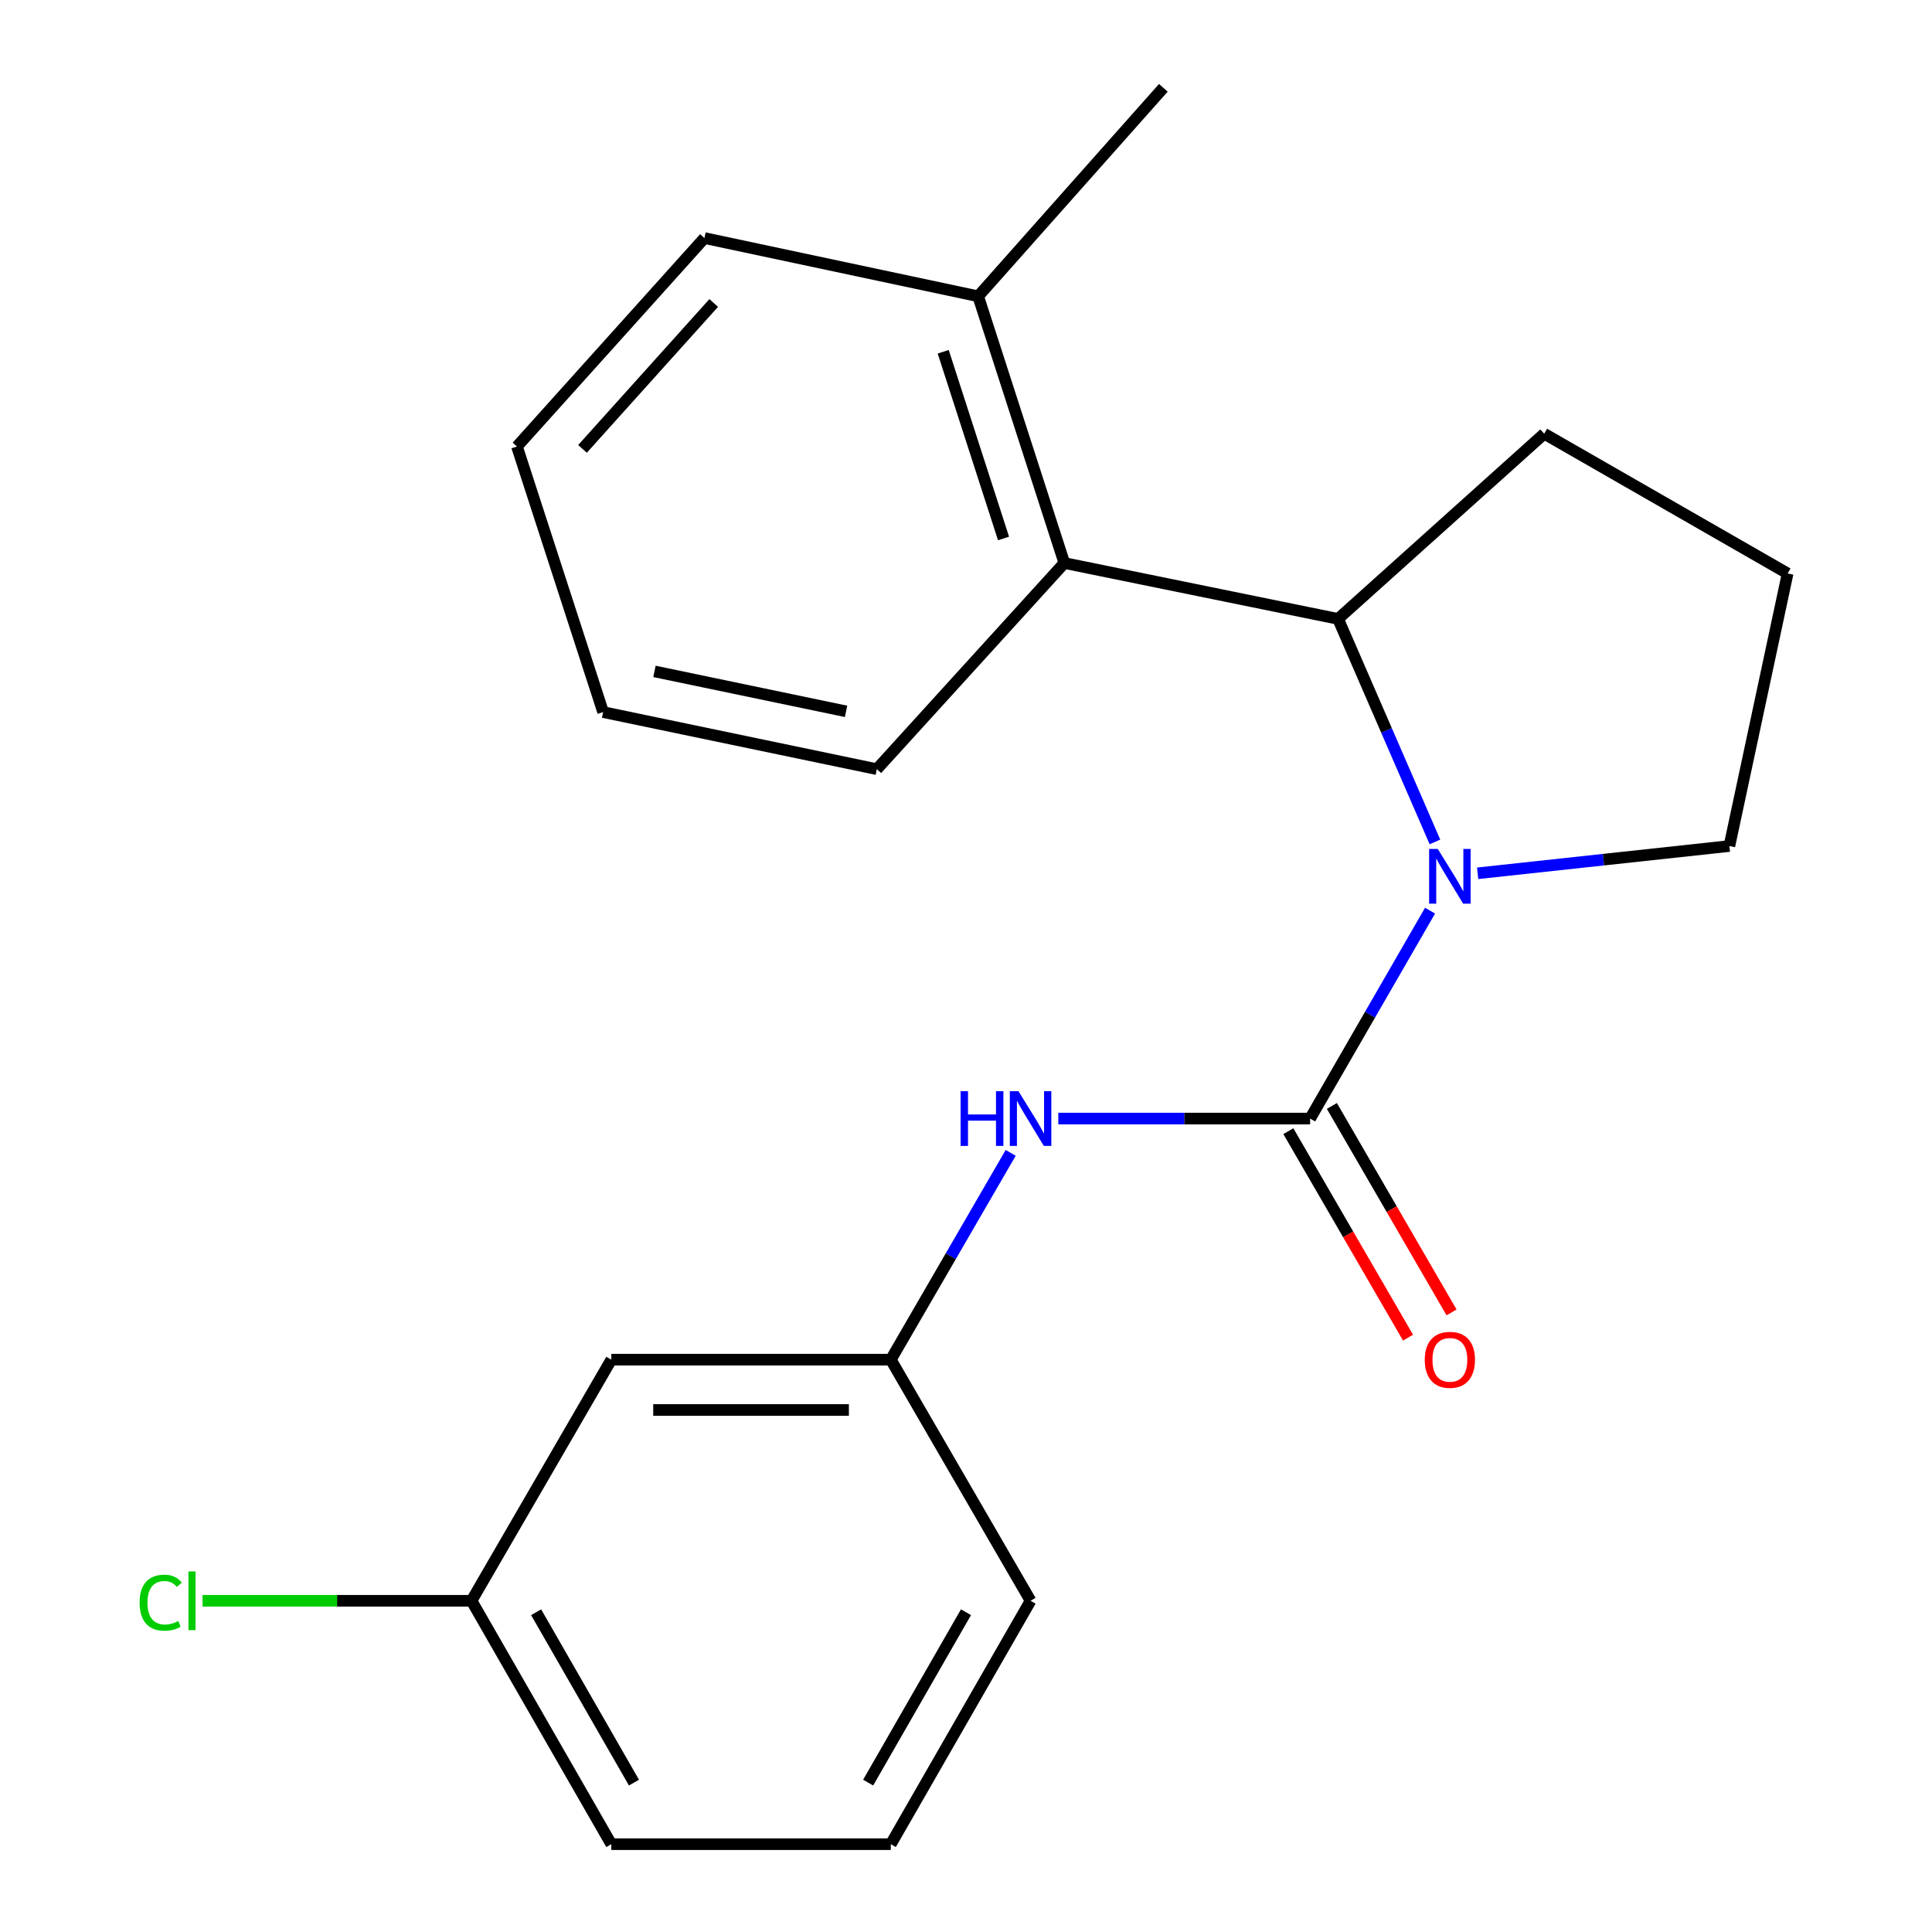 <?xml version='1.0' encoding='iso-8859-1'?>
<svg version='1.1' baseProfile='full'
              xmlns='http://www.w3.org/2000/svg'
                      xmlns:rdkit='http://www.rdkit.org/xml'
                      xmlns:xlink='http://www.w3.org/1999/xlink'
                  xml:space='preserve'
width='1000px' height='1000px' viewBox='0 0 1000 1000'>
<!-- END OF HEADER -->
<rect style='opacity:1.0;fill:#FFFFFF;stroke:none' width='1000' height='1000' x='0' y='0'> </rect>
<path class='bond-0' d='M 678.112,578.965 L 709.153,525.158' style='fill:none;fill-rule:evenodd;stroke:#000000;stroke-width:6px;stroke-linecap:butt;stroke-linejoin:miter;stroke-opacity:1' />
<path class='bond-0' d='M 709.153,525.158 L 740.194,471.352' style='fill:none;fill-rule:evenodd;stroke:#0000FF;stroke-width:6px;stroke-linecap:butt;stroke-linejoin:miter;stroke-opacity:1' />
<path class='bond-2' d='M 678.112,578.965 L 612.945,578.965' style='fill:none;fill-rule:evenodd;stroke:#000000;stroke-width:6px;stroke-linecap:butt;stroke-linejoin:miter;stroke-opacity:1' />
<path class='bond-2' d='M 612.945,578.965 L 547.778,578.965' style='fill:none;fill-rule:evenodd;stroke:#0000FF;stroke-width:6px;stroke-linecap:butt;stroke-linejoin:miter;stroke-opacity:1' />
<path class='bond-4' d='M 666.847,585.494 L 697.821,638.93' style='fill:none;fill-rule:evenodd;stroke:#000000;stroke-width:6px;stroke-linecap:butt;stroke-linejoin:miter;stroke-opacity:1' />
<path class='bond-4' d='M 697.821,638.93 L 728.795,692.366' style='fill:none;fill-rule:evenodd;stroke:#FF0000;stroke-width:6px;stroke-linecap:butt;stroke-linejoin:miter;stroke-opacity:1' />
<path class='bond-4' d='M 689.378,572.435 L 720.351,625.871' style='fill:none;fill-rule:evenodd;stroke:#000000;stroke-width:6px;stroke-linecap:butt;stroke-linejoin:miter;stroke-opacity:1' />
<path class='bond-4' d='M 720.351,625.871 L 751.325,679.307' style='fill:none;fill-rule:evenodd;stroke:#FF0000;stroke-width:6px;stroke-linecap:butt;stroke-linejoin:miter;stroke-opacity:1' />
<path class='bond-1' d='M 742.723,435.782 L 717.651,378.061' style='fill:none;fill-rule:evenodd;stroke:#0000FF;stroke-width:6px;stroke-linecap:butt;stroke-linejoin:miter;stroke-opacity:1' />
<path class='bond-1' d='M 717.651,378.061 L 692.58,320.34' style='fill:none;fill-rule:evenodd;stroke:#000000;stroke-width:6px;stroke-linecap:butt;stroke-linejoin:miter;stroke-opacity:1' />
<path class='bond-8' d='M 764.829,452.016 L 829.978,444.96' style='fill:none;fill-rule:evenodd;stroke:#0000FF;stroke-width:6px;stroke-linecap:butt;stroke-linejoin:miter;stroke-opacity:1' />
<path class='bond-8' d='M 829.978,444.96 L 895.128,437.905' style='fill:none;fill-rule:evenodd;stroke:#000000;stroke-width:6px;stroke-linecap:butt;stroke-linejoin:miter;stroke-opacity:1' />
<path class='bond-3' d='M 692.58,320.34 L 550.898,291.42' style='fill:none;fill-rule:evenodd;stroke:#000000;stroke-width:6px;stroke-linecap:butt;stroke-linejoin:miter;stroke-opacity:1' />
<path class='bond-11' d='M 692.58,320.34 L 799.279,224.492' style='fill:none;fill-rule:evenodd;stroke:#000000;stroke-width:6px;stroke-linecap:butt;stroke-linejoin:miter;stroke-opacity:1' />
<path class='bond-5' d='M 523.123,596.731 L 492.103,650.247' style='fill:none;fill-rule:evenodd;stroke:#0000FF;stroke-width:6px;stroke-linecap:butt;stroke-linejoin:miter;stroke-opacity:1' />
<path class='bond-5' d='M 492.103,650.247 L 461.083,703.763' style='fill:none;fill-rule:evenodd;stroke:#000000;stroke-width:6px;stroke-linecap:butt;stroke-linejoin:miter;stroke-opacity:1' />
<path class='bond-6' d='M 550.898,291.42 L 506.294,153.354' style='fill:none;fill-rule:evenodd;stroke:#000000;stroke-width:6px;stroke-linecap:butt;stroke-linejoin:miter;stroke-opacity:1' />
<path class='bond-6' d='M 519.427,278.716 L 488.204,182.07' style='fill:none;fill-rule:evenodd;stroke:#000000;stroke-width:6px;stroke-linecap:butt;stroke-linejoin:miter;stroke-opacity:1' />
<path class='bond-12' d='M 550.898,291.42 L 453.849,398.119' style='fill:none;fill-rule:evenodd;stroke:#000000;stroke-width:6px;stroke-linecap:butt;stroke-linejoin:miter;stroke-opacity:1' />
<path class='bond-7' d='M 461.083,703.763 L 316.406,703.763' style='fill:none;fill-rule:evenodd;stroke:#000000;stroke-width:6px;stroke-linecap:butt;stroke-linejoin:miter;stroke-opacity:1' />
<path class='bond-7' d='M 439.381,729.805 L 338.108,729.805' style='fill:none;fill-rule:evenodd;stroke:#000000;stroke-width:6px;stroke-linecap:butt;stroke-linejoin:miter;stroke-opacity:1' />
<path class='bond-15' d='M 461.083,703.763 L 533.421,828.561' style='fill:none;fill-rule:evenodd;stroke:#000000;stroke-width:6px;stroke-linecap:butt;stroke-linejoin:miter;stroke-opacity:1' />
<path class='bond-16' d='M 506.294,153.354 L 602.143,45.455' style='fill:none;fill-rule:evenodd;stroke:#000000;stroke-width:6px;stroke-linecap:butt;stroke-linejoin:miter;stroke-opacity:1' />
<path class='bond-17' d='M 506.294,153.354 L 364.612,123.218' style='fill:none;fill-rule:evenodd;stroke:#000000;stroke-width:6px;stroke-linecap:butt;stroke-linejoin:miter;stroke-opacity:1' />
<path class='bond-9' d='M 316.406,703.763 L 244.068,828.561' style='fill:none;fill-rule:evenodd;stroke:#000000;stroke-width:6px;stroke-linecap:butt;stroke-linejoin:miter;stroke-opacity:1' />
<path class='bond-13' d='M 895.128,437.905 L 925.278,296.83' style='fill:none;fill-rule:evenodd;stroke:#000000;stroke-width:6px;stroke-linecap:butt;stroke-linejoin:miter;stroke-opacity:1' />
<path class='bond-10' d='M 244.068,828.561 L 174.451,828.561' style='fill:none;fill-rule:evenodd;stroke:#000000;stroke-width:6px;stroke-linecap:butt;stroke-linejoin:miter;stroke-opacity:1' />
<path class='bond-10' d='M 174.451,828.561 L 104.834,828.561' style='fill:none;fill-rule:evenodd;stroke:#00CC00;stroke-width:6px;stroke-linecap:butt;stroke-linejoin:miter;stroke-opacity:1' />
<path class='bond-22' d='M 244.068,828.561 L 316.406,954.545' style='fill:none;fill-rule:evenodd;stroke:#000000;stroke-width:6px;stroke-linecap:butt;stroke-linejoin:miter;stroke-opacity:1' />
<path class='bond-22' d='M 277.502,834.491 L 328.139,922.681' style='fill:none;fill-rule:evenodd;stroke:#000000;stroke-width:6px;stroke-linecap:butt;stroke-linejoin:miter;stroke-opacity:1' />
<path class='bond-21' d='M 799.279,224.492 L 925.278,296.83' style='fill:none;fill-rule:evenodd;stroke:#000000;stroke-width:6px;stroke-linecap:butt;stroke-linejoin:miter;stroke-opacity:1' />
<path class='bond-19' d='M 453.849,398.119 L 312.181,368.576' style='fill:none;fill-rule:evenodd;stroke:#000000;stroke-width:6px;stroke-linecap:butt;stroke-linejoin:miter;stroke-opacity:1' />
<path class='bond-19' d='M 437.915,368.194 L 338.748,347.514' style='fill:none;fill-rule:evenodd;stroke:#000000;stroke-width:6px;stroke-linecap:butt;stroke-linejoin:miter;stroke-opacity:1' />
<path class='bond-14' d='M 461.083,954.545 L 533.421,828.561' style='fill:none;fill-rule:evenodd;stroke:#000000;stroke-width:6px;stroke-linecap:butt;stroke-linejoin:miter;stroke-opacity:1' />
<path class='bond-14' d='M 449.35,922.681 L 499.987,834.491' style='fill:none;fill-rule:evenodd;stroke:#000000;stroke-width:6px;stroke-linecap:butt;stroke-linejoin:miter;stroke-opacity:1' />
<path class='bond-18' d='M 461.083,954.545 L 316.406,954.545' style='fill:none;fill-rule:evenodd;stroke:#000000;stroke-width:6px;stroke-linecap:butt;stroke-linejoin:miter;stroke-opacity:1' />
<path class='bond-23' d='M 364.612,123.218 L 267.578,231.118' style='fill:none;fill-rule:evenodd;stroke:#000000;stroke-width:6px;stroke-linecap:butt;stroke-linejoin:miter;stroke-opacity:1' />
<path class='bond-23' d='M 369.421,156.817 L 301.496,232.347' style='fill:none;fill-rule:evenodd;stroke:#000000;stroke-width:6px;stroke-linecap:butt;stroke-linejoin:miter;stroke-opacity:1' />
<path class='bond-20' d='M 312.181,368.576 L 267.578,231.118' style='fill:none;fill-rule:evenodd;stroke:#000000;stroke-width:6px;stroke-linecap:butt;stroke-linejoin:miter;stroke-opacity:1' />
<path  class='atom-1' d='M 744.191 439.413
L 753.471 454.413
Q 754.391 455.893, 755.871 458.573
Q 757.351 461.253, 757.431 461.413
L 757.431 439.413
L 761.191 439.413
L 761.191 467.733
L 757.311 467.733
L 747.351 451.333
Q 746.191 449.413, 744.951 447.213
Q 743.751 445.013, 743.391 444.333
L 743.391 467.733
L 739.711 467.733
L 739.711 439.413
L 744.191 439.413
' fill='#0000FF'/>
<path  class='atom-3' d='M 497.201 564.805
L 501.041 564.805
L 501.041 576.845
L 515.521 576.845
L 515.521 564.805
L 519.361 564.805
L 519.361 593.125
L 515.521 593.125
L 515.521 580.045
L 501.041 580.045
L 501.041 593.125
L 497.201 593.125
L 497.201 564.805
' fill='#0000FF'/>
<path  class='atom-3' d='M 527.161 564.805
L 536.441 579.805
Q 537.361 581.285, 538.841 583.965
Q 540.321 586.645, 540.401 586.805
L 540.401 564.805
L 544.161 564.805
L 544.161 593.125
L 540.281 593.125
L 530.321 576.725
Q 529.161 574.805, 527.921 572.605
Q 526.721 570.405, 526.361 569.725
L 526.361 593.125
L 522.681 593.125
L 522.681 564.805
L 527.161 564.805
' fill='#0000FF'/>
<path  class='atom-5' d='M 737.451 703.843
Q 737.451 697.043, 740.811 693.243
Q 744.171 689.443, 750.451 689.443
Q 756.731 689.443, 760.091 693.243
Q 763.451 697.043, 763.451 703.843
Q 763.451 710.723, 760.051 714.643
Q 756.651 718.523, 750.451 718.523
Q 744.211 718.523, 740.811 714.643
Q 737.451 710.763, 737.451 703.843
M 750.451 715.323
Q 754.771 715.323, 757.091 712.443
Q 759.451 709.523, 759.451 703.843
Q 759.451 698.283, 757.091 695.483
Q 754.771 692.643, 750.451 692.643
Q 746.131 692.643, 743.771 695.443
Q 741.451 698.243, 741.451 703.843
Q 741.451 709.563, 743.771 712.443
Q 746.131 715.323, 750.451 715.323
' fill='#FF0000'/>
<path  class='atom-11' d='M 72.256 829.541
Q 72.256 822.501, 75.536 818.821
Q 78.856 815.101, 85.136 815.101
Q 90.976 815.101, 94.096 819.221
L 91.456 821.381
Q 89.176 818.381, 85.136 818.381
Q 80.856 818.381, 78.576 821.261
Q 76.336 824.101, 76.336 829.541
Q 76.336 835.141, 78.656 838.021
Q 81.016 840.901, 85.576 840.901
Q 88.696 840.901, 92.336 839.021
L 93.456 842.021
Q 91.976 842.981, 89.736 843.541
Q 87.496 844.101, 85.016 844.101
Q 78.856 844.101, 75.536 840.341
Q 72.256 836.581, 72.256 829.541
' fill='#00CC00'/>
<path  class='atom-11' d='M 97.536 813.381
L 101.216 813.381
L 101.216 843.741
L 97.536 843.741
L 97.536 813.381
' fill='#00CC00'/>
</svg>
